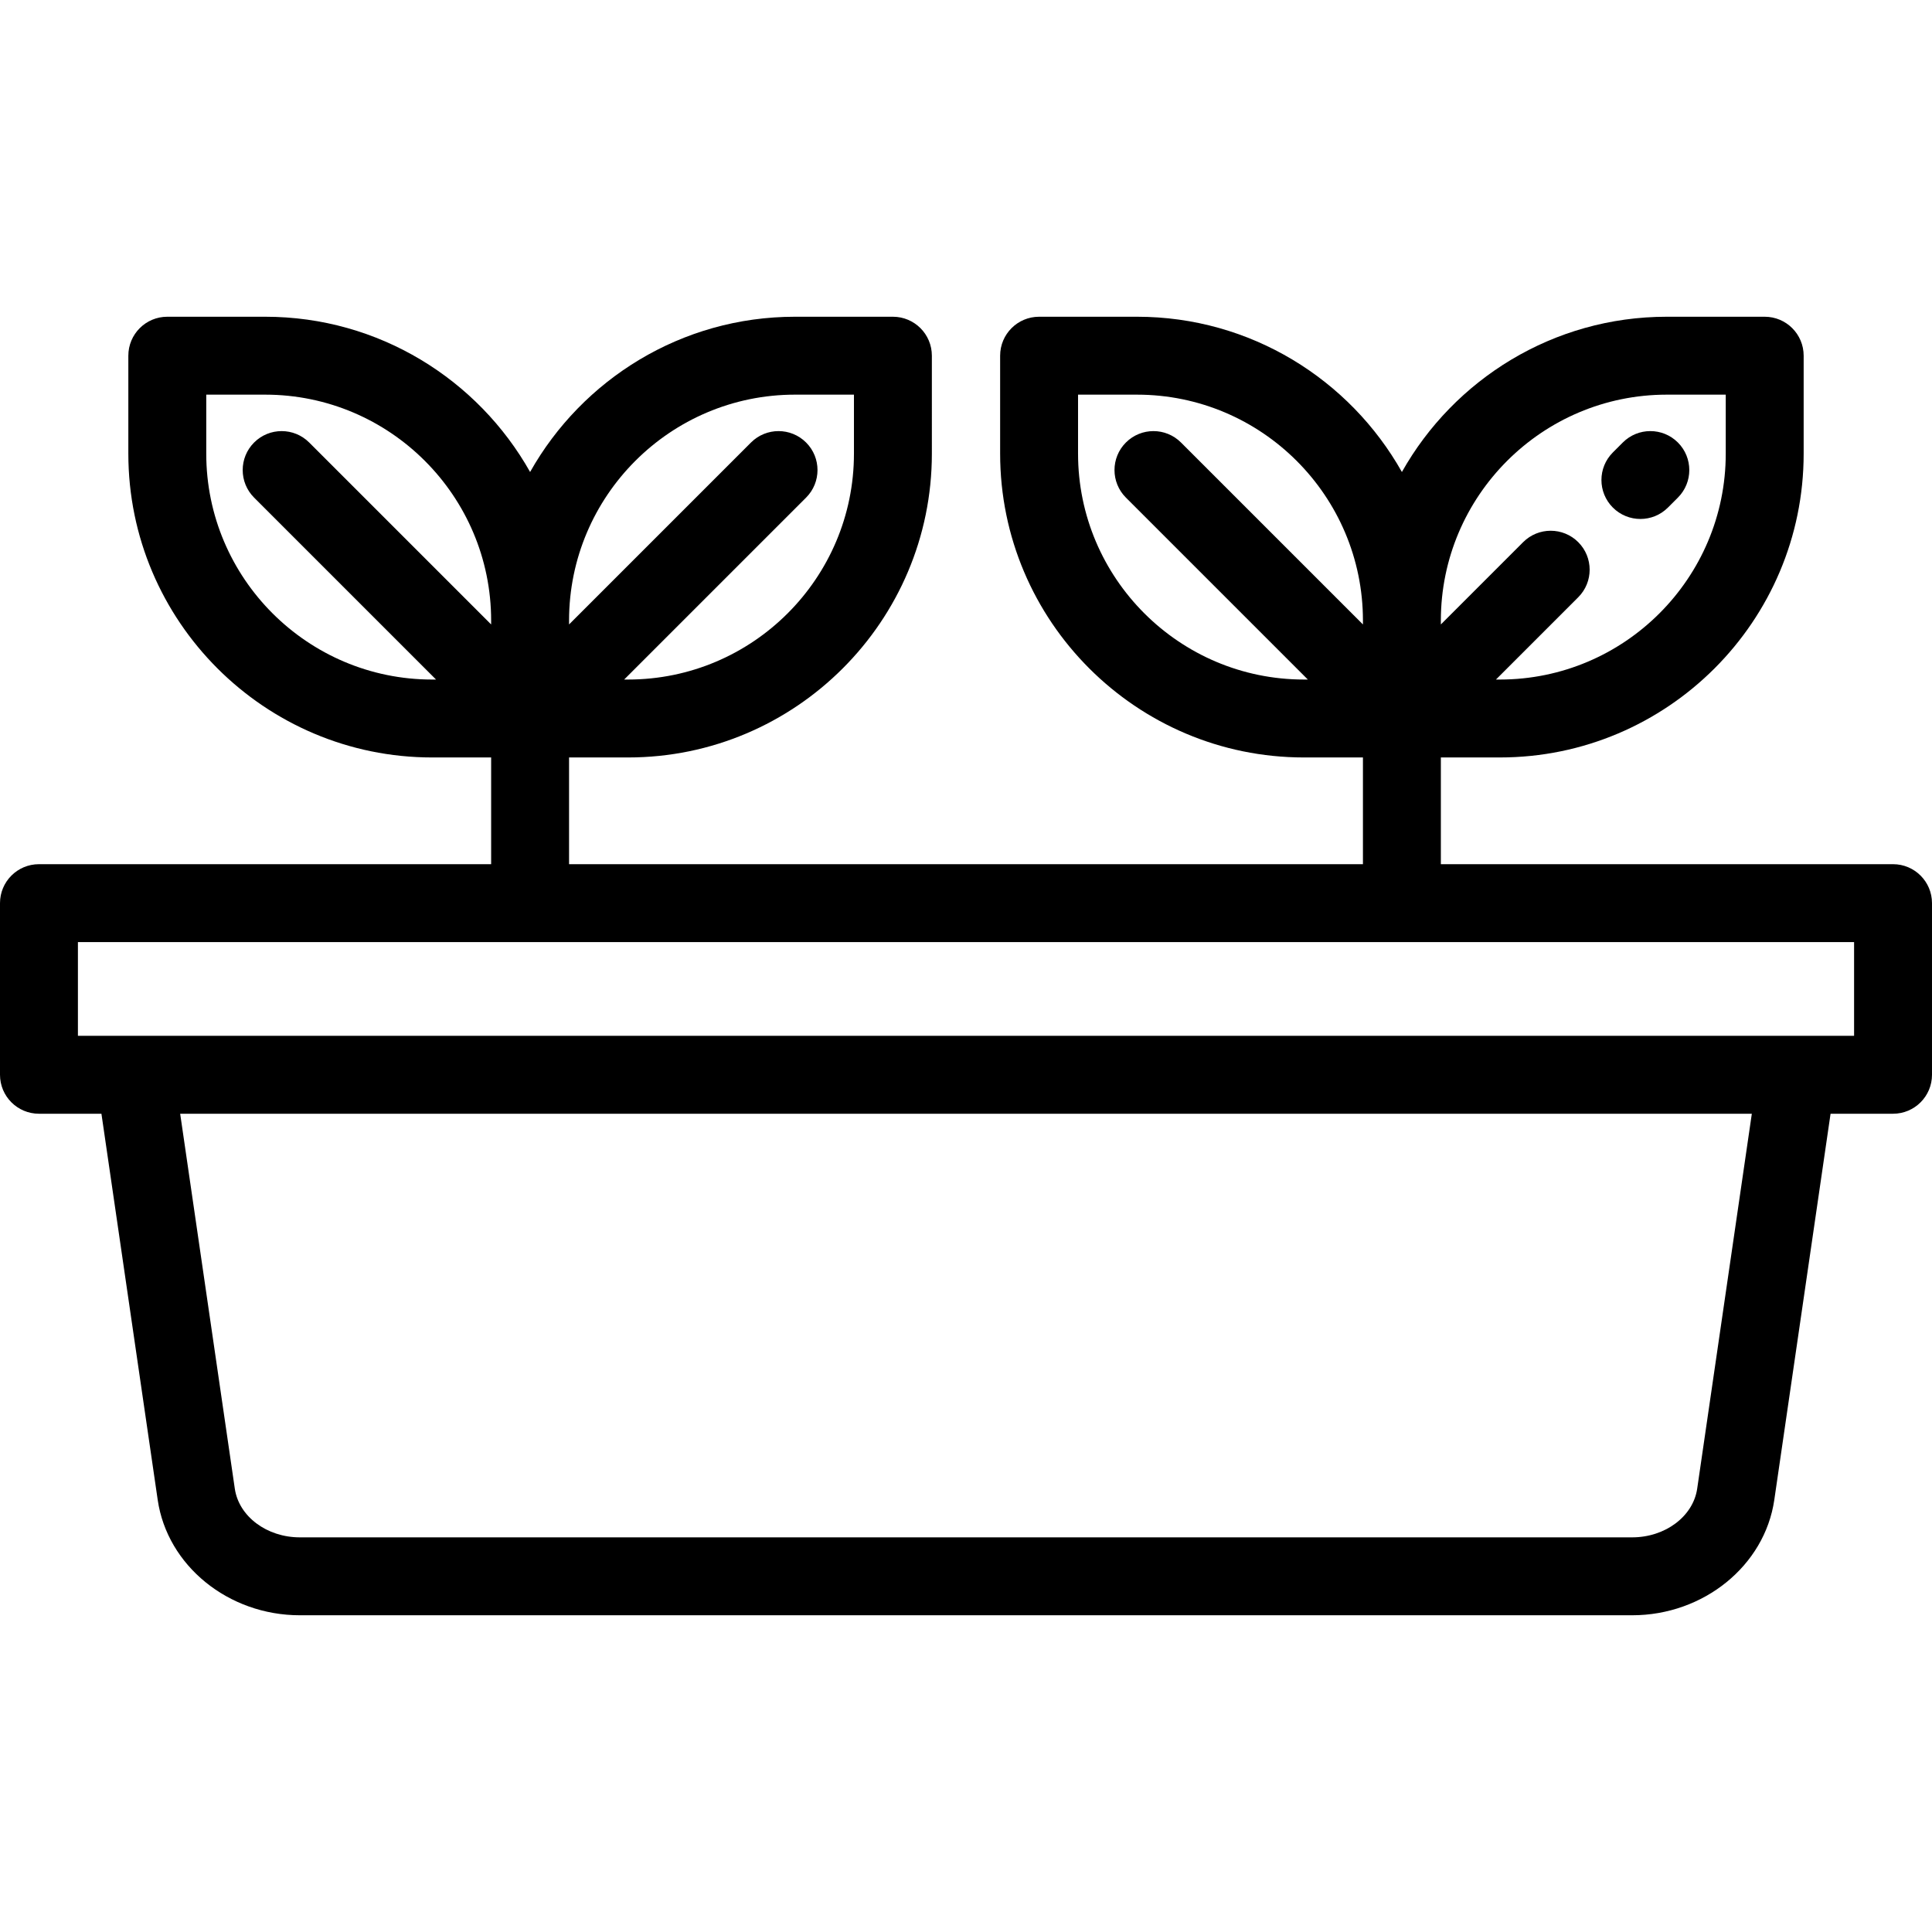<?xml version="1.0" encoding="iso-8859-1"?>
<!-- Uploaded to: SVG Repo, www.svgrepo.com, Generator: SVG Repo Mixer Tools -->
<svg fill="#000000" height="800px" width="800px" version="1.1" id="Layer_1" xmlns="http://www.w3.org/2000/svg" xmlns:xlink="http://www.w3.org/1999/xlink" 
	 viewBox="0 0 512 512" xml:space="preserve">
<g>
	<g>
		<path d="M501.676,229.018H381.842v-28.283h15.628c44.398,0,80.519-36.12,80.519-80.519V94.263c0-5.702-4.622-10.324-10.325-10.324
			h-25.952c-30.101,0-56.38,16.613-70.194,41.142c-13.815-24.529-40.094-41.142-70.195-41.142h-25.953
			c-5.702,0-10.325,4.622-10.325,10.324v25.953c0,44.398,36.12,80.519,80.519,80.519h15.628v28.283H150.807v-28.283h15.628
			c44.398,0,80.519-36.12,80.519-80.519V94.263c0-5.702-4.622-10.324-10.325-10.324h-25.953c-30.101,0-56.38,16.613-70.194,41.142
			c-13.815-24.529-40.094-41.142-70.194-41.142H44.334c-5.702,0-10.324,4.622-10.324,10.324v25.953
			c0,44.398,36.12,80.519,80.519,80.519h15.628v28.283H10.325C4.622,229.018,0,233.64,0,239.342v45.485
			c0,5.702,4.622,10.325,10.325,10.325h16.556l14.913,102.335c2.54,17.431,18.733,30.575,37.666,30.575h353.081
			c18.933,0,35.125-13.144,37.666-30.575l14.913-102.335h16.556c5.702,0,10.325-4.622,10.325-10.324v-45.485
			C512,233.64,507.378,229.018,501.676,229.018z M150.807,164.458c0-33.014,26.857-59.871,59.87-59.871h15.628v15.628
			c0,33.013-26.858,59.87-59.87,59.87h-1.027l48.215-48.214c4.032-4.032,4.033-10.569,0-14.601c-4.032-4.032-10.569-4.032-14.601,0
			l-48.215,48.215V164.458z M381.842,164.456c0-33.012,26.857-59.869,59.871-59.869h15.628v15.628
			c0,33.013-26.858,59.87-59.87,59.87h-1.027l21.806-21.806c4.032-4.032,4.032-10.569,0-14.602c-4.032-4.032-10.569-4.032-14.602,0
			l-21.806,21.806V164.456z M298.377,131.87l48.215,48.214h-1.027c-33.013,0.002-59.87-26.856-59.87-59.868v-15.629h15.628
			c33.013,0,59.87,26.857,59.87,59.87v1.027l-48.215-48.215c-4.031-4.032-10.569-4.032-14.601,0
			C294.345,121.301,294.345,127.838,298.377,131.87z M67.341,131.872l48.214,48.214h-1.027c-33.01,0-59.869-26.858-59.869-59.87
			v-15.629h15.628c33.013,0,59.87,26.857,59.87,59.87v1.027L81.942,117.27c-4.032-4.032-10.569-4.032-14.602,0
			C63.308,121.302,63.309,127.839,67.341,131.872z M449.773,394.51c-1.073,7.356-8.481,12.904-17.233,12.904H79.459
			c-8.752,0-16.16-5.547-17.233-12.904l-14.479-99.358h416.505L449.773,394.51z M491.351,274.503H20.649v-24.836h470.702V274.503z"
			/>
	</g>
</g>
<g>
	<g>
		<path d="M444.659,117.269c-4.032-4.031-10.569-4.031-14.602,0l-2.637,2.637c-4.032,4.032-4.032,10.569,0,14.602
			c2.016,2.016,4.659,3.024,7.302,3.024c2.642,0,5.285-1.008,7.3-3.024l2.637-2.637C448.69,127.839,448.69,121.302,444.659,117.269z
			"/>
	</g>
</g>
</svg>